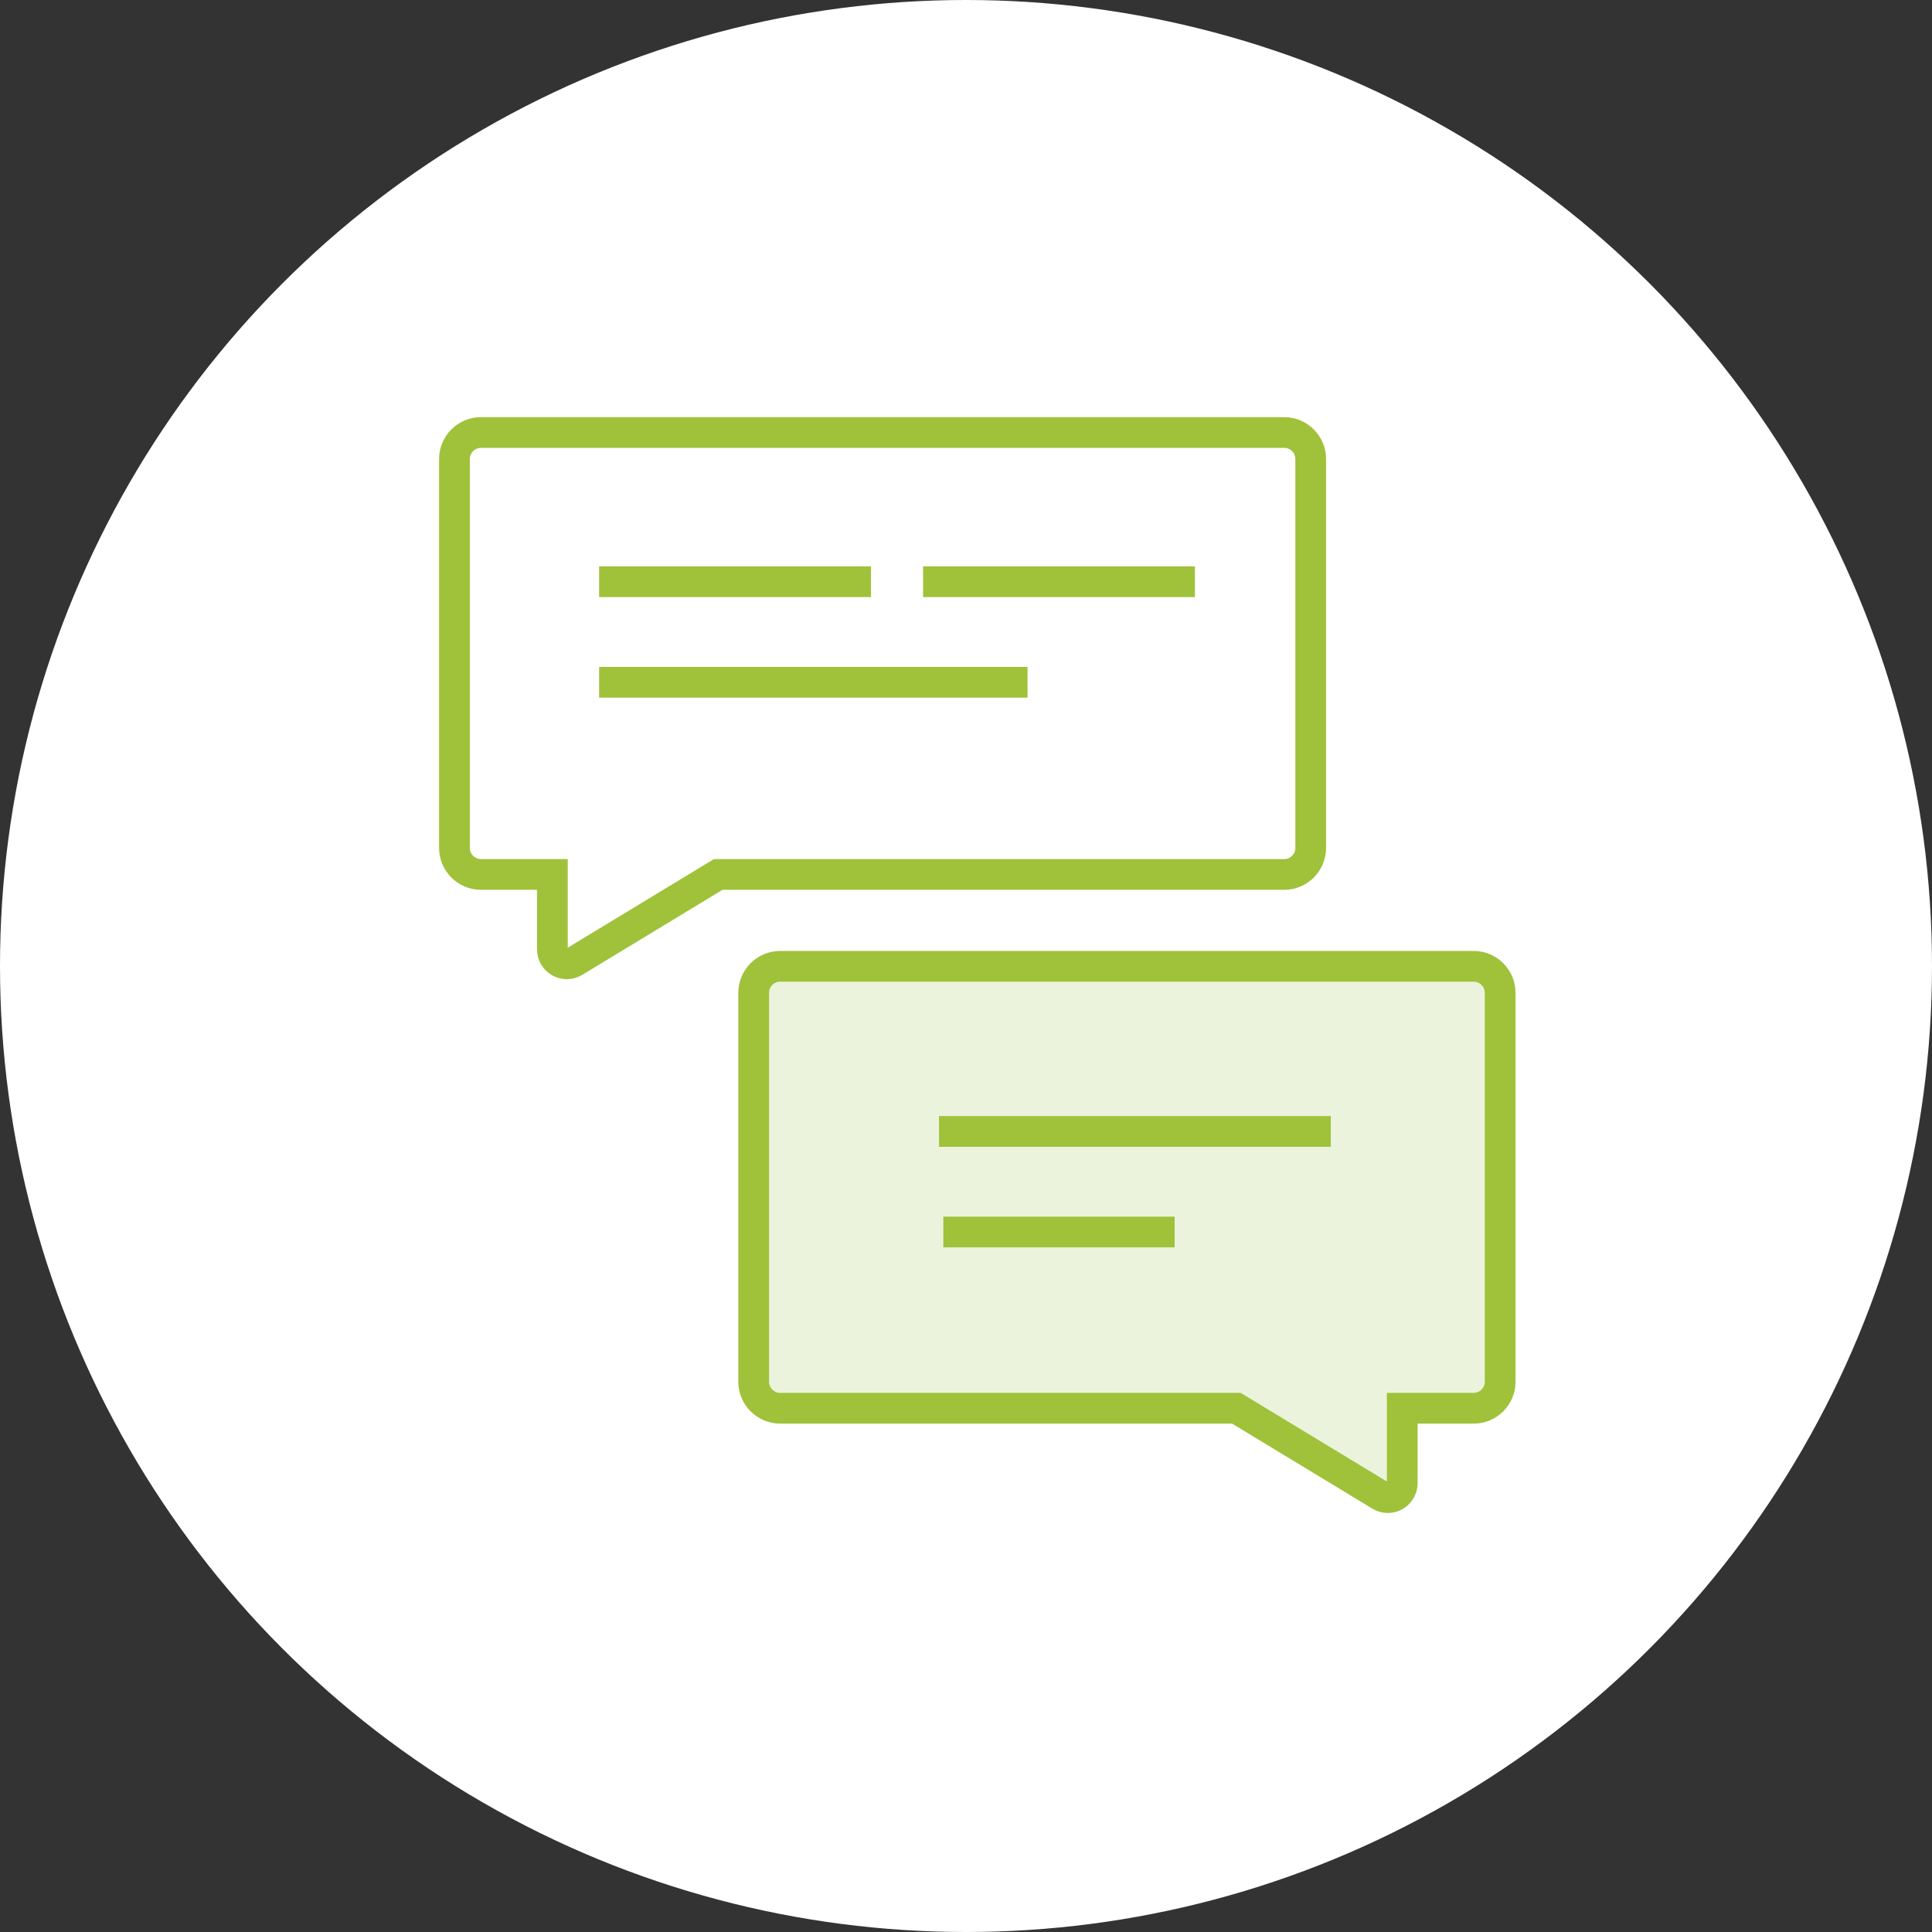 <?xml version="1.0" encoding="UTF-8"?>
<svg width="88px" height="88px" viewBox="0 0 88 88" version="1.1" xmlns="http://www.w3.org/2000/svg" xmlns:xlink="http://www.w3.org/1999/xlink">
    <rect x="0" y="0" width="88" height="88" fill="#333333" stroke="none"/>
    <!-- Generator: Sketch 47.1 (45422) - http://www.bohemiancoding.com/sketch -->
    <title>wdrozenie/shadowlessShadowLess Circle Copy 5</title>
    <desc>Created with Sketch.</desc>
    <defs></defs>
    <g id="Desktop" stroke="none" stroke-width="1" fill="none" fill-rule="evenodd">
        <g id="_robocze" transform="translate(-378, -1522)">
            <g id="ShadowLess-Circle-Copy-5" transform="translate(378, 1522)">
                <circle id="Oval-Copy-2" fill="#FFFFFF" cx="44" cy="44" r="44"></circle>
                <g id="wdrozenie-/-wsparcie">
                    <g id="Page-1" transform="translate(20, 19)">
                        <path d="M15.535,25.014 L47.125,25.014 C47.788,25.014 48.33,25.556 48.33,26.22 L48.33,43.938 C48.33,44.601 47.788,45.144 47.125,45.144 L43.87,45.144 L43.87,48.556 C43.87,49.069 43.31,49.385 42.872,49.119 L36.317,45.144 L15.535,45.144 C14.872,45.144 14.329,44.601 14.329,43.938 L14.329,26.22 C14.329,25.556 14.872,25.014 15.535,25.014" id="Fill-1" fill="#ECF3DC"></path>
                        <path d="M15.535,25.014 L47.125,25.014 C47.788,25.014 48.33,25.556 48.33,26.22 L48.33,43.938 C48.33,44.601 47.788,45.144 47.125,45.144 L43.87,45.144 L43.87,48.556 C43.87,49.069 43.31,49.385 42.872,49.119 L36.317,45.144 L15.535,45.144 C14.872,45.144 14.329,44.601 14.329,43.938 L14.329,26.22 C14.329,25.556 14.872,25.014 15.535,25.014 Z" id="Stroke-3" stroke="#9FC23A" stroke-width="1.4"></path>
                        <path d="M38.495,0.7 L1.906,0.7 C1.243,0.7 0.7,1.242 0.7,1.906 L0.7,19.624 C0.7,20.287 1.243,20.83 1.906,20.83 L5.16,20.83 L5.16,24.242 C5.16,24.755 5.72,25.071 6.158,24.804 L12.714,20.83 L38.495,20.83 C39.158,20.83 39.701,20.287 39.701,19.624 L39.701,1.906 C39.701,1.242 39.158,0.7 38.495,0.7" id="Fill-5" fill="#FFFFFF"></path>
                        <path d="M38.495,0.7 L1.906,0.7 C1.243,0.7 0.7,1.242 0.7,1.906 L0.7,19.624 C0.7,20.287 1.243,20.83 1.906,20.83 L5.16,20.83 L5.16,24.242 C5.16,24.755 5.72,25.071 6.158,24.804 L12.714,20.83 L38.495,20.83 C39.158,20.83 39.701,20.287 39.701,19.624 L39.701,1.906 C39.701,1.242 39.158,0.7 38.495,0.7 Z" id="Stroke-7" stroke="#9FC23A" stroke-width="1.4"></path>
                        <g id="Group-12" transform="translate(7, 6.915)">
                            <path d="M0.289,0.581 L12.671,0.581" id="Fill-9" fill="#FFFFFF"></path>
                            <path d="M0.289,0.581 L12.671,0.581" id="Stroke-11" stroke="#9FC23A" stroke-width="1.4"></path>
                        </g>
                        <g id="Group-16" transform="translate(22, 6.915)">
                            <path d="M0.045,0.581 L12.427,0.581" id="Fill-13" fill="#FFFFFF"></path>
                            <path d="M0.045,0.581 L12.427,0.581" id="Stroke-15" stroke="#9FC23A" stroke-width="1.4"></path>
                        </g>
                        <g id="Group-20" transform="translate(7, 11.915)">
                            <path d="M0.289,0.162 L19.803,0.162" id="Fill-17" fill="#FFFFFF"></path>
                            <path d="M0.289,0.162 L19.803,0.162" id="Stroke-19" stroke="#9FC23A" stroke-width="1.4"></path>
                        </g>
                        <g id="Group-24" transform="translate(22, 31.916)">
                            <path d="M18.616,0.619 L0.771,0.619" id="Fill-21" fill="#FFFFFF"></path>
                            <path d="M18.616,0.619 L0.771,0.619" id="Stroke-23" stroke="#9FC23A" stroke-width="1.4"></path>
                        </g>
                        <g id="Group-28" transform="translate(22, 36.916)">
                            <path d="M11.504,0.2 L0.967,0.2" id="Fill-25" fill="#FFFFFF"></path>
                            <path d="M11.504,0.2 L0.967,0.2" id="Stroke-27" stroke="#9FC23A" stroke-width="1.4"></path>
                        </g>
                    </g>
                </g>
            </g>
        </g>
    </g>
</svg>